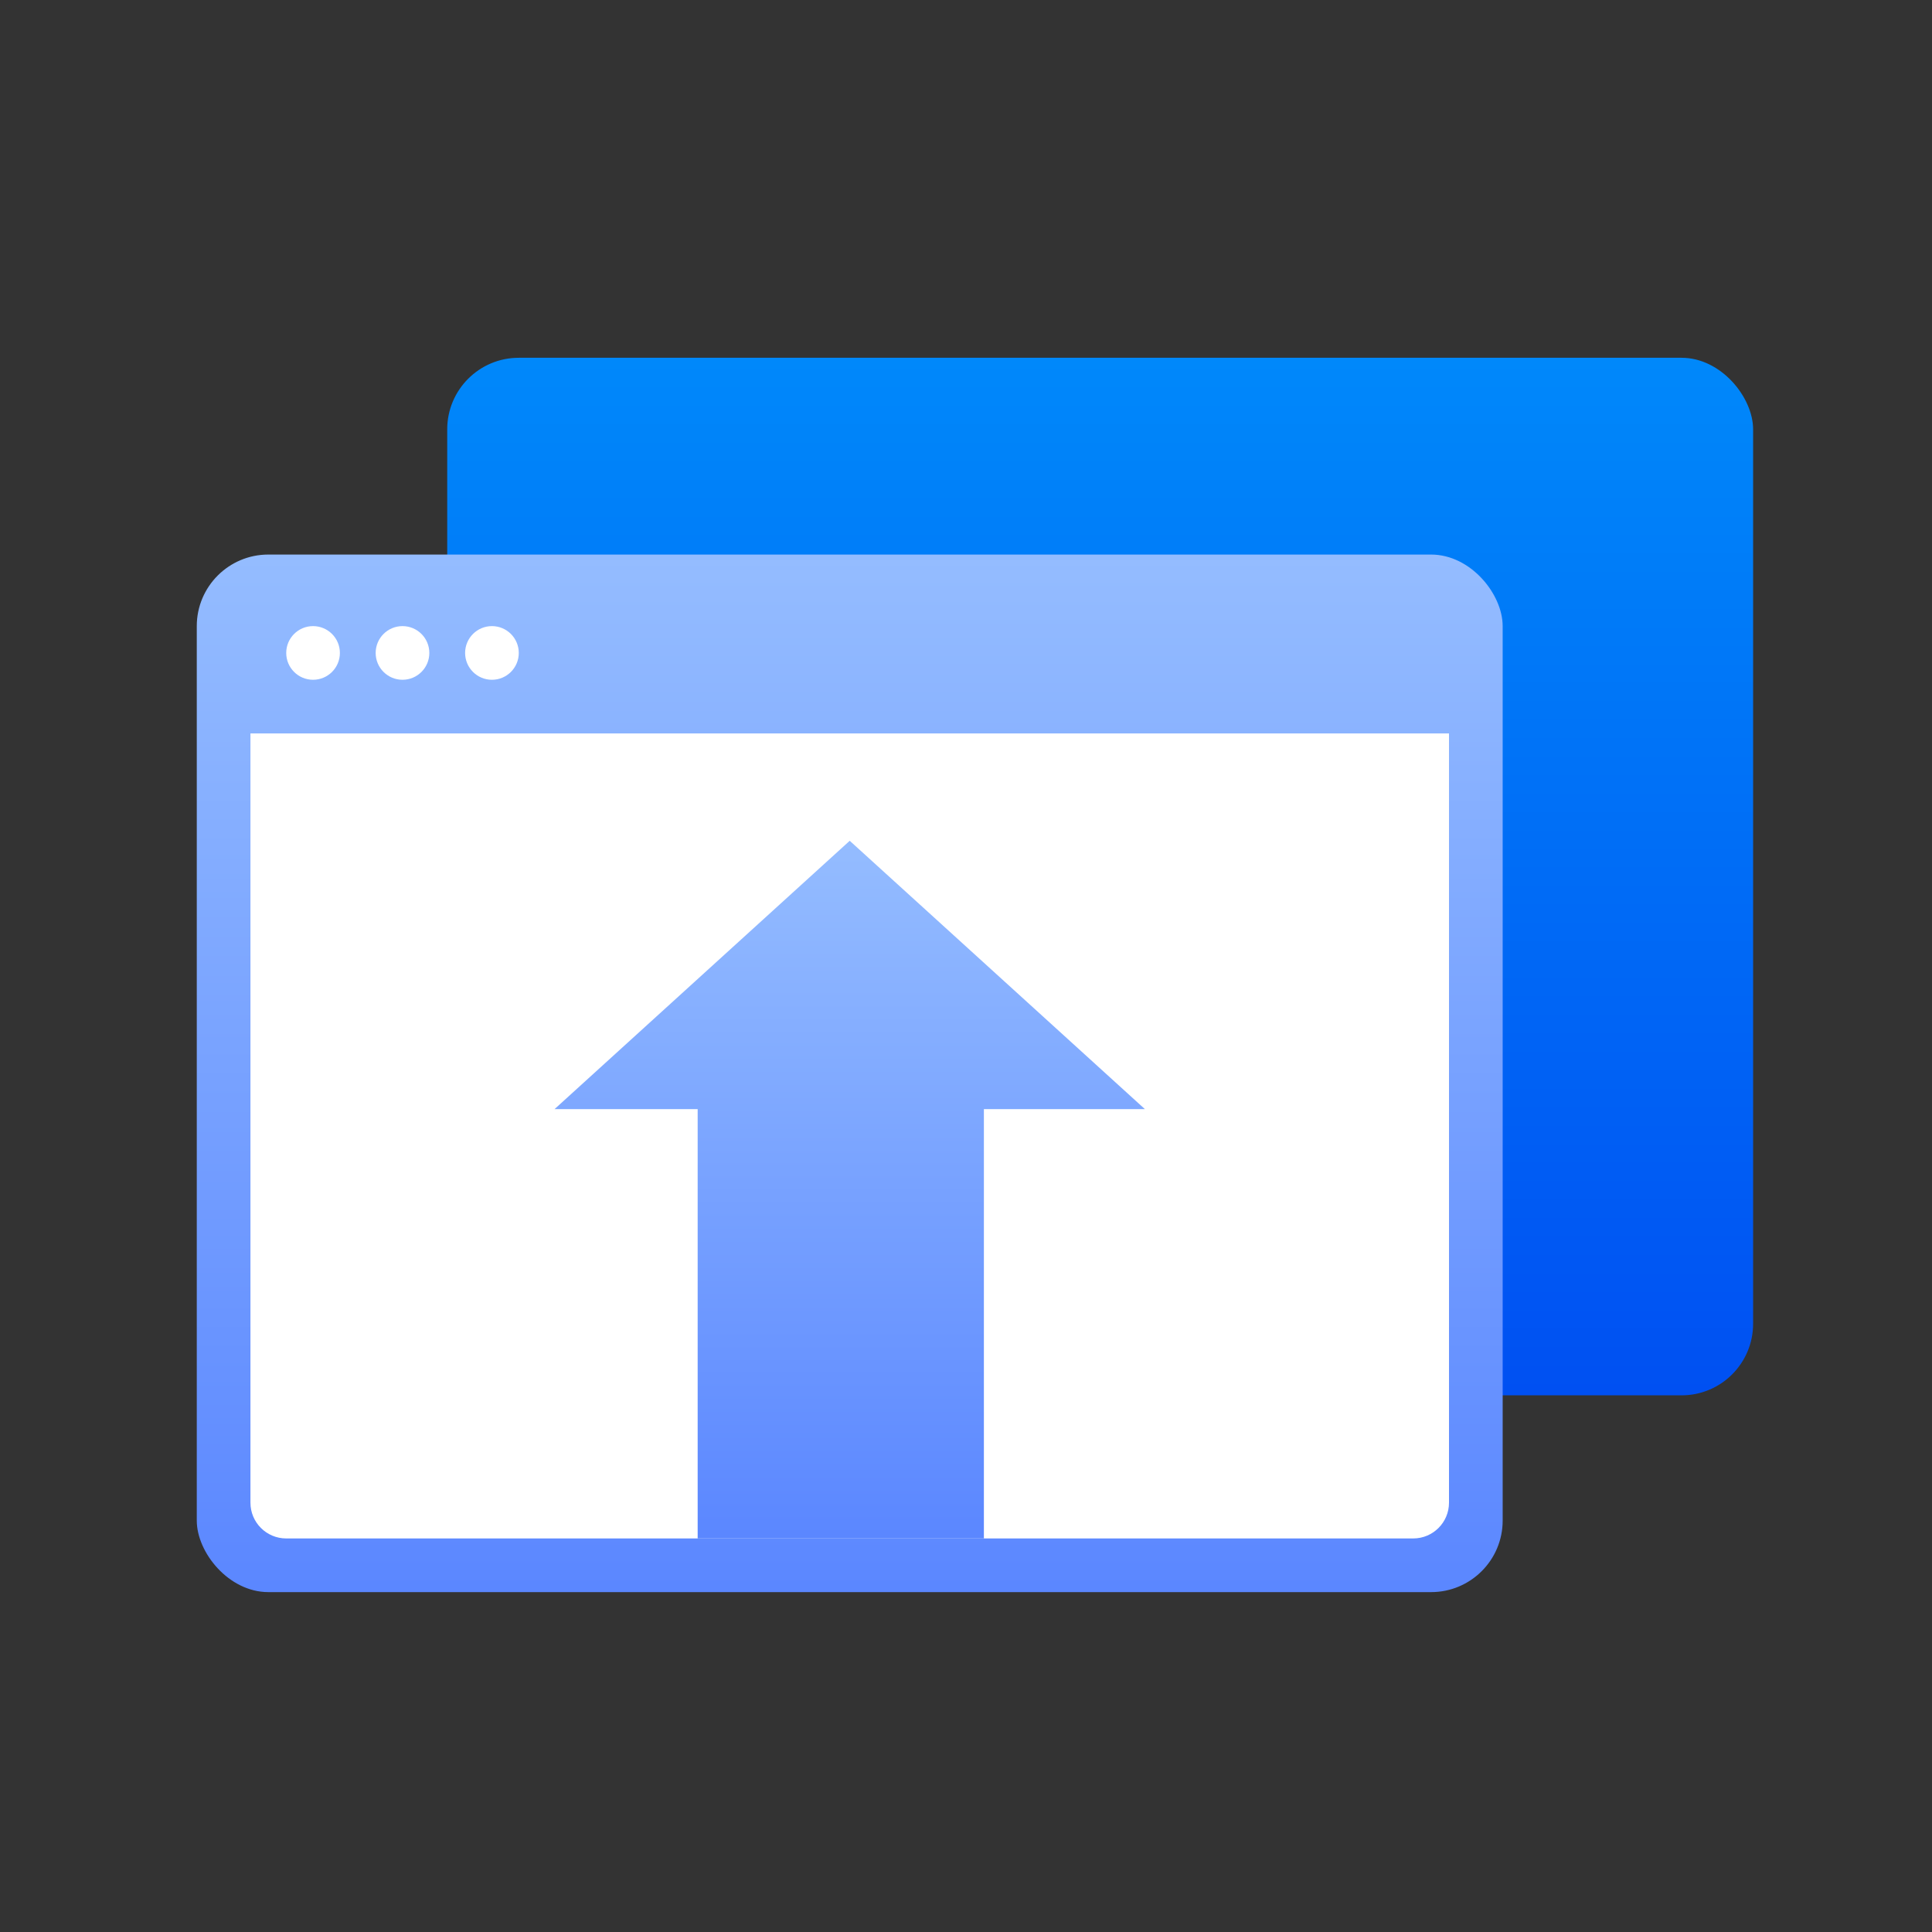 <?xml version="1.0" encoding="UTF-8"?>
<svg width="108px" height="108px" viewBox="0 0 108 108" version="1.1" xmlns="http://www.w3.org/2000/svg" xmlns:xlink="http://www.w3.org/1999/xlink">
    <rect x="0" y="0" width="108" height="108" fill="#333333" stroke="none"/>
    <title>Website acceleration</title>
    <defs>
        <linearGradient x1="50%" y1="0%" x2="50%" y2="100%" id="linearGradient-1">
            <stop stop-color="#0088FA" offset="0%"></stop>
            <stop stop-color="#0050F2" offset="100%"></stop>
        </linearGradient>
        <linearGradient x1="50%" y1="0%" x2="50%" y2="100%" id="linearGradient-2">
            <stop stop-color="#94BCFF" offset="0%"></stop>
            <stop stop-color="#5B87FF" offset="100%"></stop>
        </linearGradient>
        <linearGradient x1="50%" y1="0%" x2="50%" y2="100%" id="linearGradient-3">
            <stop stop-color="#94BCFF" offset="0%"></stop>
            <stop stop-color="#5B87FF" offset="100%"></stop>
        </linearGradient>
    </defs>
    <g id="产品页" stroke="none" stroke-width="1" fill="none" fill-rule="evenodd">
        <g id="Cloud-WAN" transform="translate(-1160, -4991)">
            <g id="编组-24" transform="translate(107, 4552)">
                <g id="编组-20" transform="translate(0, 100)">
                    <g id="Website-acceleration" transform="translate(1053, 339)">
                        <rect id="矩形" x="0" y="0" width="108" height="108"></rect>
                        <rect id="矩形备份-36" fill="url(#linearGradient-1)" x="25" y="20" width="73" height="58" rx="4"></rect>
                        <rect id="矩形" fill="url(#linearGradient-2)" x="11" y="31" width="73" height="58" rx="4"></rect>
                        <circle id="椭圆形" fill="#FFFFFF" cx="17.5" cy="36.5" r="1.5"></circle>
                        <circle id="椭圆形备份-30" fill="#FFFFFF" cx="22.5" cy="36.5" r="1.5"></circle>
                        <circle id="椭圆形备份-31" fill="#FFFFFF" cx="27.5" cy="36.5" r="1.5"></circle>
                        <path d="M14,41 L81,41 L81,84 C81,85.105 80.105,86 79,86 L16,86 C14.895,86 14,85.105 14,84 L14,41 L14,41 Z" id="矩形" fill="#FFFFFF"></path>
                        <path d="M47.5,47 L64,62 L55,62 L55,86 L39,86 L39,62 L31,62 L47.5,47 Z" id="形状结合" fill="url(#linearGradient-3)"></path>
                    </g>
                </g>
            </g>
        </g>
    </g>
</svg>